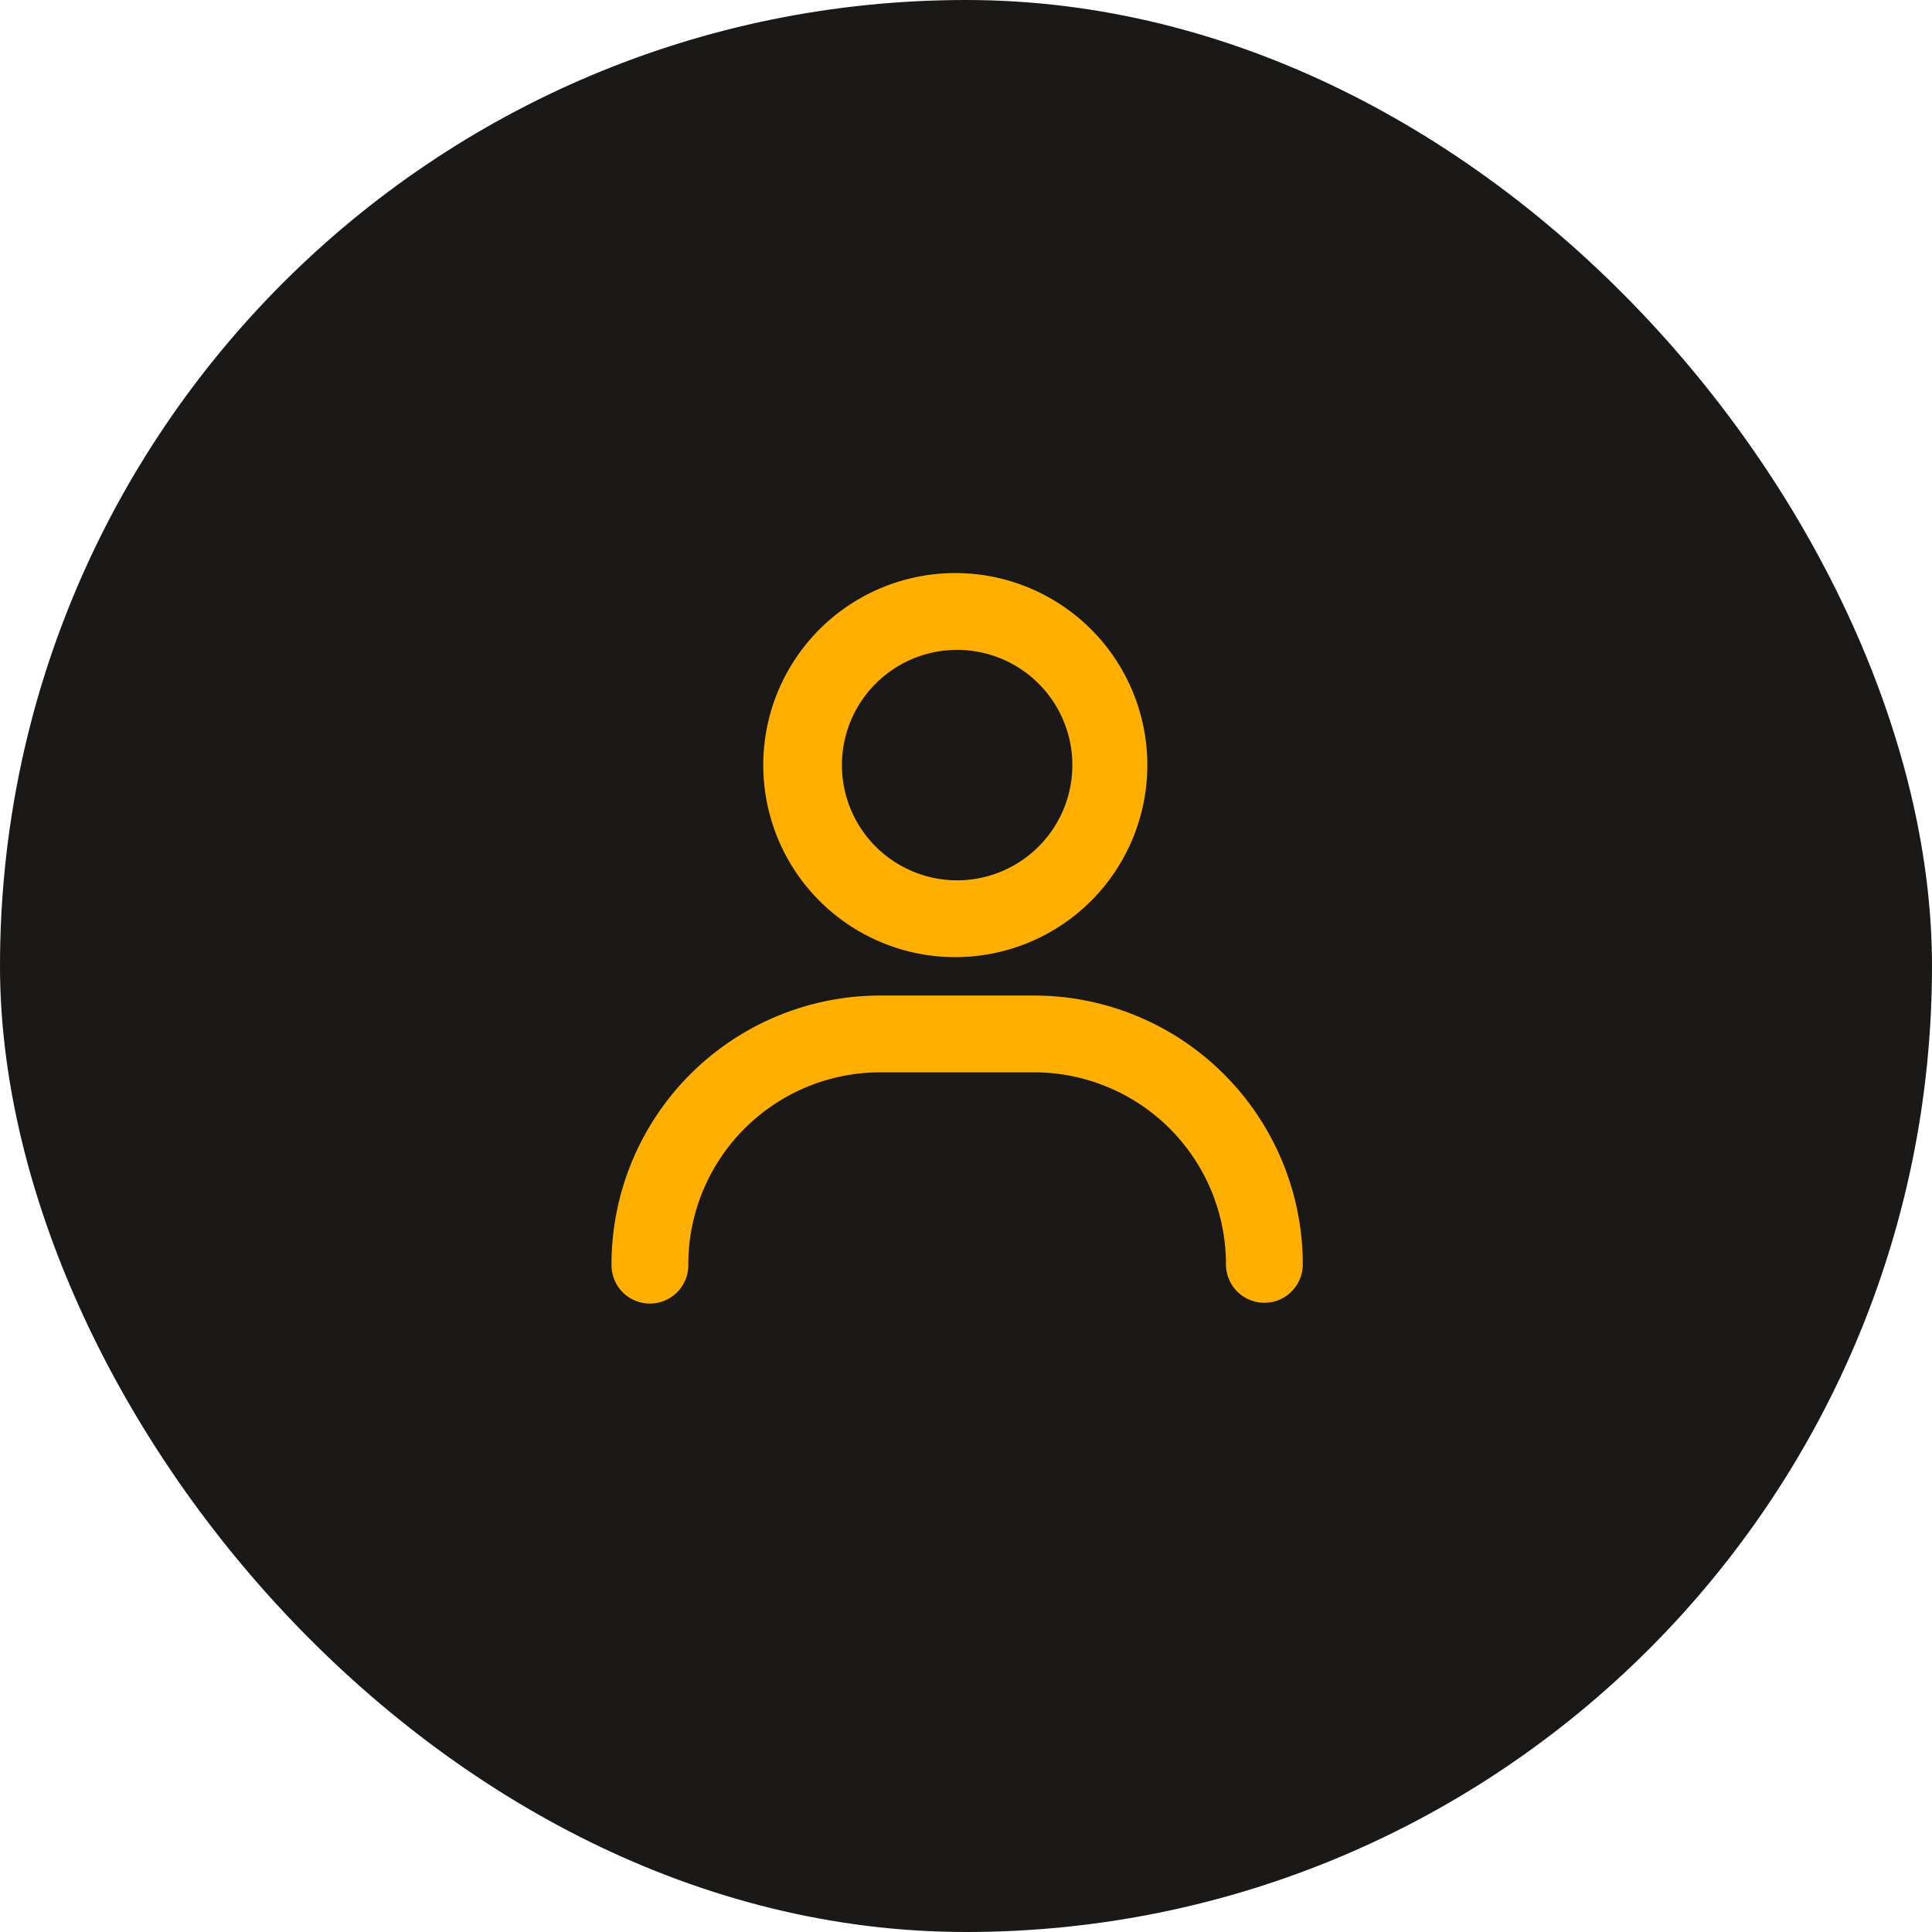 <svg xmlns="http://www.w3.org/2000/svg" width="109" height="109" fill="none"><rect width="109" height="109" fill="#1A1917" rx="54.5"/><path fill="#FFAF00" d="M54 32.332a10.834 10.834 0 1 0 0 21.667 10.834 10.834 0 0 0 0-21.667Zm0 17.333a6.5 6.5 0 1 1 0-13 6.5 6.5 0 0 1 0 13ZM71.333 73.5c1.197 0 2.167-.97 2.167-2.167a15.167 15.167 0 0 0-15.167-15.167h-8.666A15.167 15.167 0 0 0 34.5 71.332a2.167 2.167 0 1 0 4.333 0 10.834 10.834 0 0 1 10.834-10.833h8.666a10.834 10.834 0 0 1 10.834 10.833c0 1.197.97 2.167 2.166 2.167Z"/></svg>